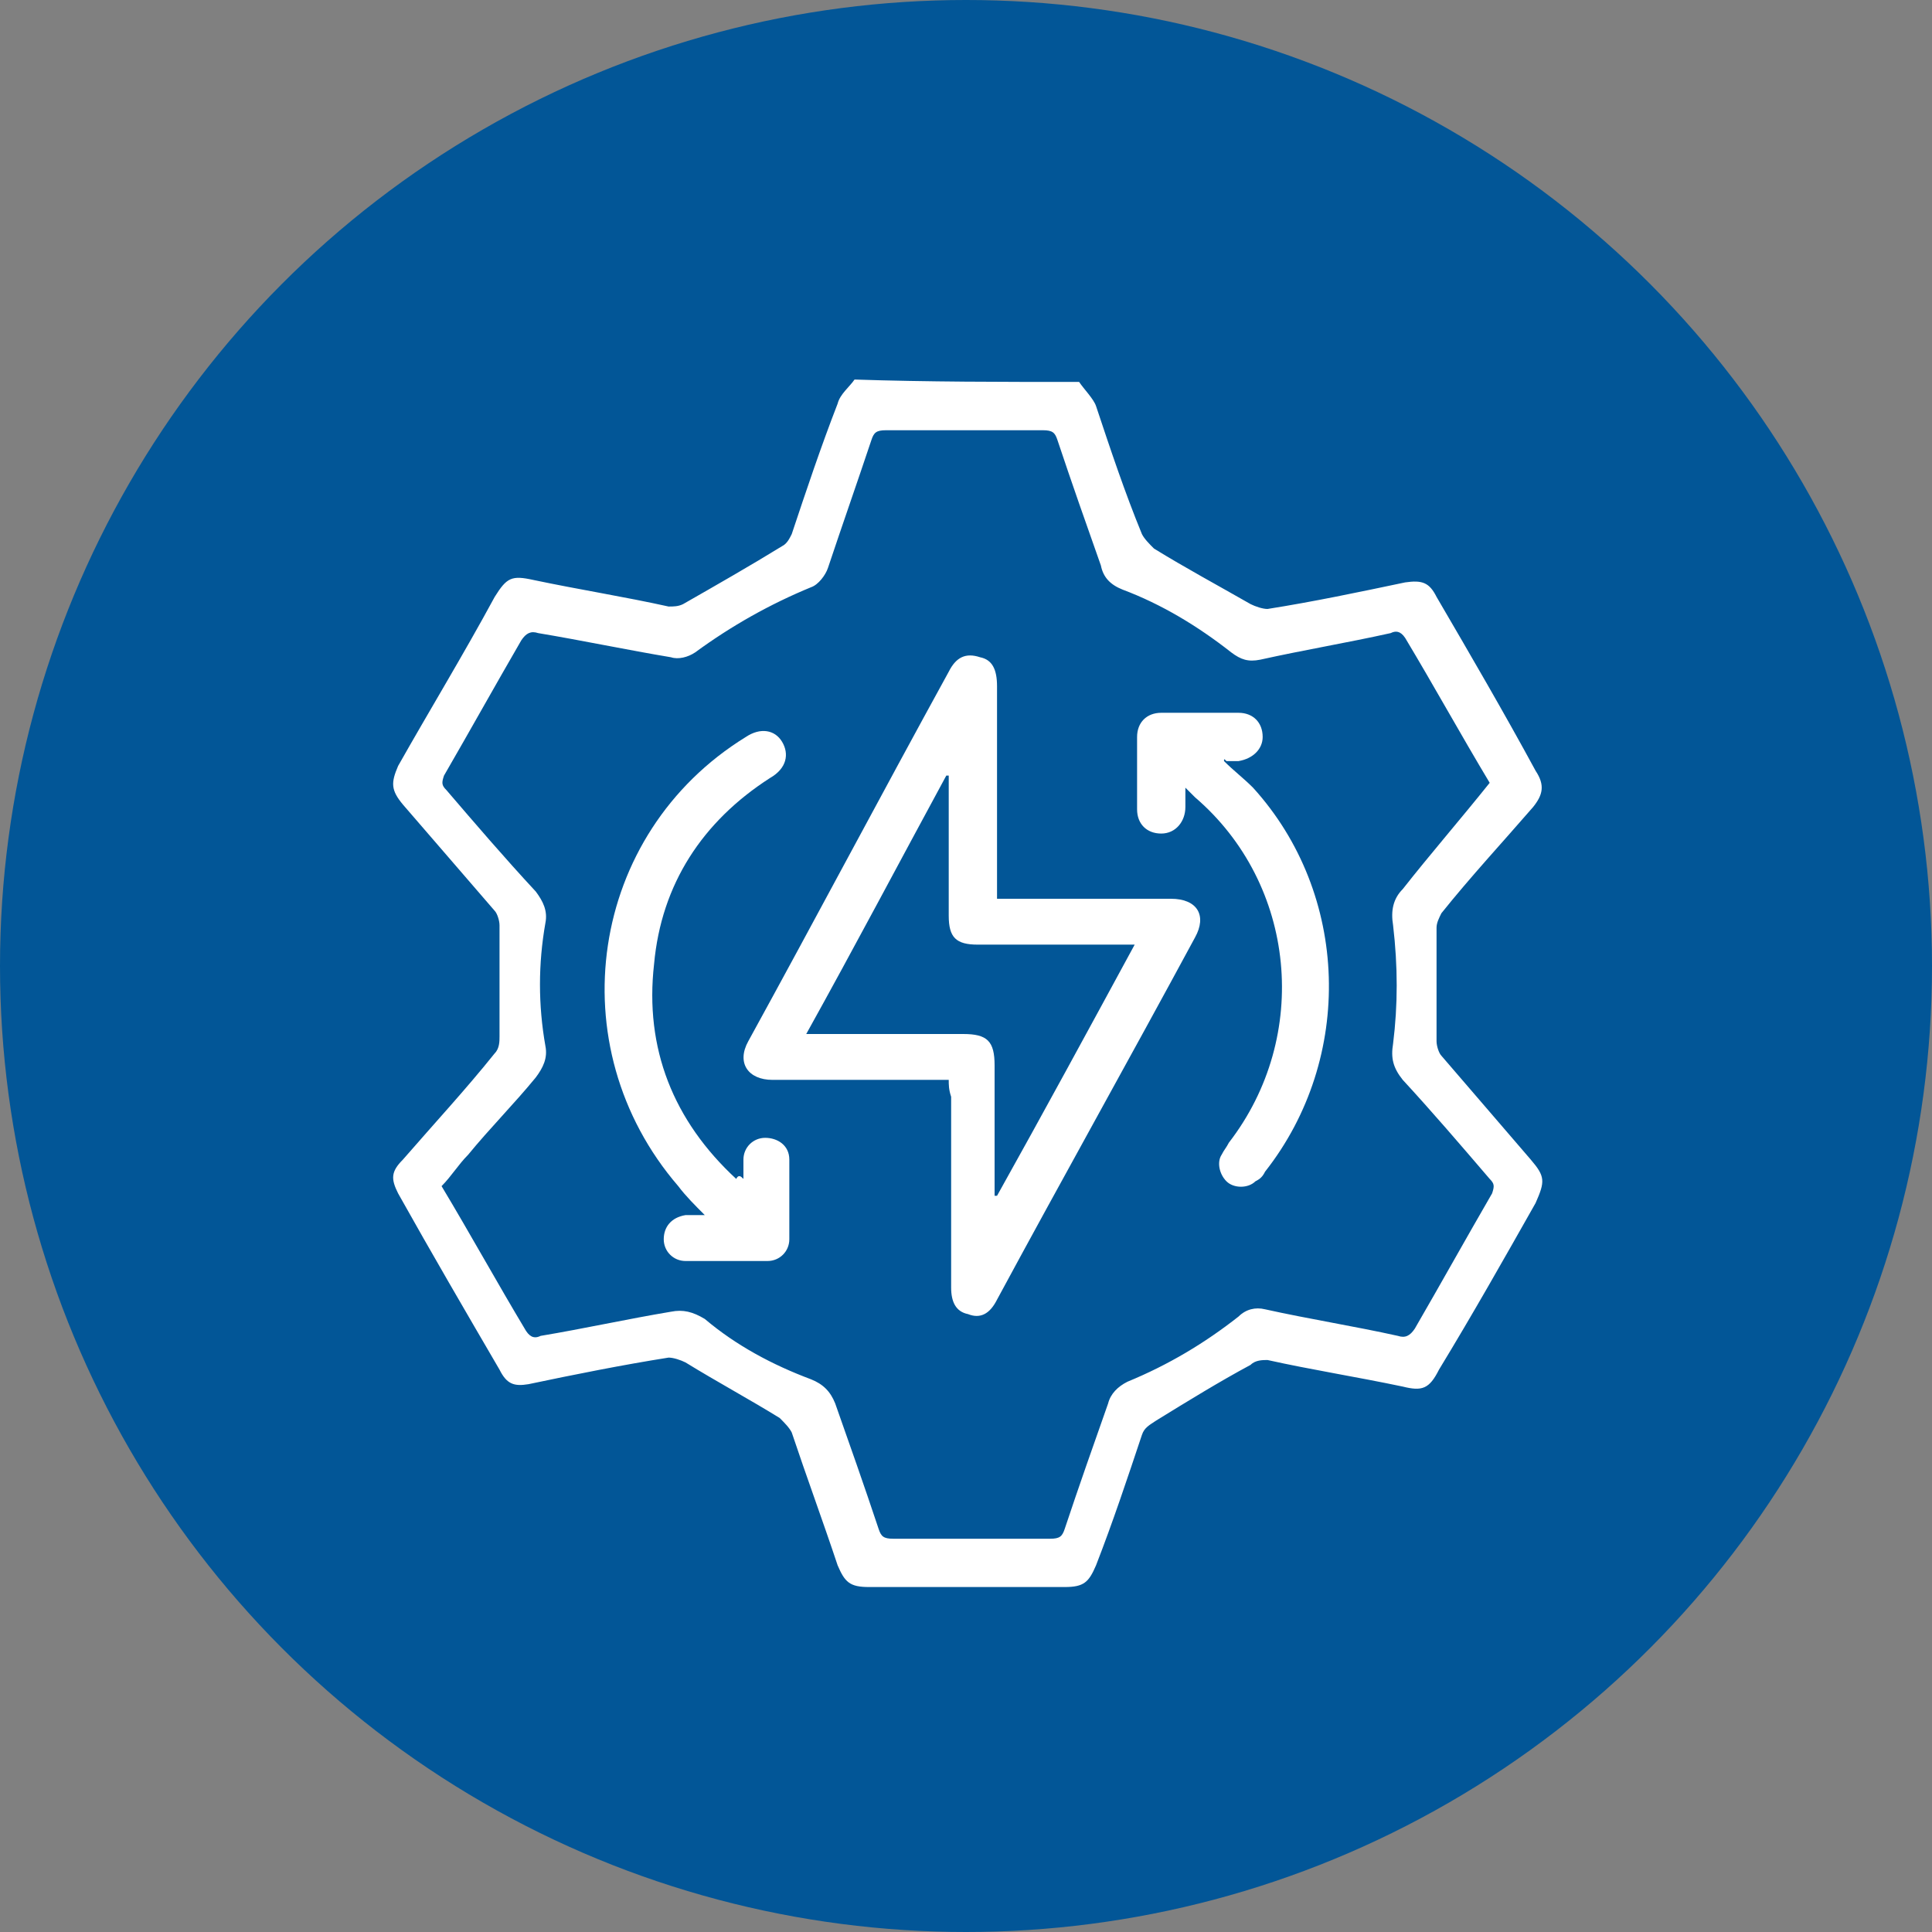 <svg xmlns="http://www.w3.org/2000/svg" width="65" height="65" viewBox="0 0 65 65" fill="none"><rect x="0" y="0" width="65" height="65" fill="#808080" stroke="none"/><circle cx="32.5" cy="32.5" r="32.5" fill="#025697"></circle><path d="M36.306 12.85C36.469 13.094 36.794 13.419 36.875 13.662C37.362 15.125 37.85 16.587 38.419 17.969C38.5 18.131 38.663 18.294 38.825 18.456C39.881 19.106 40.938 19.675 42.075 20.325C42.237 20.406 42.481 20.488 42.644 20.488C44.188 20.244 45.731 19.919 47.275 19.594C47.844 19.512 48.087 19.594 48.331 20.081C49.469 22.031 50.606 23.981 51.663 25.931C51.987 26.419 51.906 26.744 51.581 27.15C50.525 28.369 49.469 29.506 48.494 30.725C48.413 30.887 48.331 31.05 48.331 31.212C48.331 32.513 48.331 33.731 48.331 35.031C48.331 35.194 48.413 35.438 48.494 35.519C49.469 36.656 50.525 37.875 51.5 39.013C51.987 39.581 51.987 39.744 51.663 40.475C50.606 42.344 49.55 44.212 48.413 46.081C48.087 46.731 47.844 46.812 47.194 46.65C45.65 46.325 44.106 46.081 42.644 45.756C42.481 45.756 42.237 45.756 42.075 45.919C41.019 46.487 39.962 47.138 38.906 47.788C38.663 47.95 38.5 48.031 38.419 48.275C37.931 49.737 37.444 51.2 36.875 52.663C36.631 53.231 36.469 53.394 35.819 53.394C33.625 53.394 31.431 53.394 29.238 53.394C28.587 53.394 28.425 53.231 28.181 52.663C27.694 51.2 27.125 49.656 26.637 48.194C26.556 48.031 26.394 47.869 26.231 47.706C25.175 47.056 24.119 46.487 23.062 45.837C22.9 45.756 22.656 45.675 22.494 45.675C20.95 45.919 19.325 46.244 17.781 46.569C17.294 46.65 17.05 46.569 16.806 46.081C15.669 44.131 14.531 42.181 13.394 40.15C13.15 39.663 13.15 39.419 13.556 39.013C14.613 37.794 15.669 36.656 16.644 35.438C16.806 35.275 16.806 35.031 16.806 34.869C16.806 33.65 16.806 32.35 16.806 31.131C16.806 30.969 16.725 30.725 16.644 30.644C15.588 29.425 14.613 28.288 13.556 27.069C13.15 26.581 13.15 26.337 13.394 25.769C14.45 23.9 15.588 22.031 16.644 20.081C17.05 19.431 17.212 19.35 17.944 19.512C19.488 19.837 21.031 20.081 22.494 20.406C22.656 20.406 22.819 20.406 22.981 20.325C24.119 19.675 25.256 19.025 26.312 18.375C26.475 18.294 26.556 18.131 26.637 17.969C27.125 16.506 27.613 15.044 28.181 13.581C28.262 13.256 28.587 13.012 28.75 12.769C31.188 12.85 33.706 12.85 36.306 12.85ZM50.119 26.337C49.144 24.712 48.25 23.087 47.275 21.462C47.112 21.219 46.95 21.219 46.788 21.3C45.325 21.625 43.862 21.869 42.4 22.194C41.994 22.275 41.75 22.194 41.425 21.95C40.288 21.056 39.069 20.325 37.769 19.837C37.362 19.675 37.119 19.431 37.038 19.025C36.55 17.644 36.062 16.262 35.575 14.8C35.494 14.556 35.413 14.475 35.087 14.475C33.3 14.475 31.594 14.475 29.806 14.475C29.481 14.475 29.4 14.556 29.319 14.8C28.831 16.262 28.344 17.644 27.856 19.106C27.775 19.35 27.531 19.675 27.288 19.756C25.906 20.325 24.606 21.056 23.387 21.95C23.144 22.113 22.819 22.194 22.575 22.113C21.113 21.869 19.569 21.544 18.106 21.3C17.863 21.219 17.7 21.3 17.538 21.544C16.644 23.087 15.831 24.55 14.938 26.094C14.856 26.337 14.856 26.419 15.019 26.581C15.994 27.719 16.969 28.856 18.025 29.994C18.269 30.319 18.431 30.644 18.35 31.05C18.106 32.431 18.106 33.812 18.35 35.194C18.431 35.6 18.269 35.925 18.025 36.25C17.294 37.144 16.481 37.956 15.75 38.85C15.425 39.175 15.181 39.581 14.856 39.906C15.831 41.531 16.725 43.156 17.7 44.781C17.863 45.025 18.025 45.025 18.188 44.944C19.65 44.7 21.113 44.375 22.575 44.131C22.981 44.05 23.306 44.131 23.712 44.375C24.769 45.269 25.988 45.919 27.288 46.406C27.694 46.569 27.938 46.812 28.1 47.219C28.587 48.6 29.075 49.981 29.562 51.444C29.644 51.688 29.725 51.769 30.05 51.769C31.837 51.769 33.544 51.769 35.331 51.769C35.656 51.769 35.737 51.688 35.819 51.444C36.306 49.981 36.794 48.6 37.281 47.219C37.362 46.894 37.606 46.65 37.931 46.487C39.312 45.919 40.531 45.188 41.669 44.294C41.913 44.05 42.237 43.969 42.562 44.05C44.025 44.375 45.569 44.619 47.031 44.944C47.275 45.025 47.438 44.944 47.6 44.7C48.494 43.156 49.306 41.694 50.2 40.15C50.281 39.906 50.281 39.825 50.119 39.663C49.144 38.525 48.169 37.388 47.194 36.331C46.869 35.925 46.788 35.6 46.869 35.112C47.031 33.812 47.031 32.513 46.869 31.131C46.788 30.644 46.869 30.238 47.194 29.913C48.087 28.775 49.144 27.556 50.119 26.337Z" fill="white"></path><path d="M31.919 36.331C31.025 36.331 30.212 36.331 29.4 36.331C28.262 36.331 27.125 36.331 25.988 36.331C25.175 36.331 24.769 35.763 25.175 35.031C27.45 30.887 29.644 26.744 31.919 22.6C32.163 22.113 32.487 21.95 32.975 22.113C33.381 22.194 33.544 22.519 33.544 23.087C33.544 25.281 33.544 27.556 33.544 29.75C33.544 29.913 33.544 30.075 33.544 30.238C33.706 30.238 33.869 30.238 34.031 30.238C35.819 30.238 37.606 30.238 39.394 30.238C40.288 30.238 40.612 30.806 40.206 31.538C38.013 35.6 35.737 39.663 33.544 43.725C33.3 44.212 32.975 44.375 32.569 44.212C32.163 44.131 32 43.806 32 43.319C32 41.206 32 39.013 32 36.9C31.919 36.656 31.919 36.494 31.919 36.331ZM31.919 26.094H31.837C30.294 28.938 28.75 31.863 27.125 34.788C27.369 34.788 27.531 34.788 27.613 34.788C29.238 34.788 30.863 34.788 32.406 34.788C33.219 34.788 33.462 35.031 33.462 35.844C33.462 37.144 33.462 38.525 33.462 39.825C33.462 39.987 33.462 40.069 33.462 40.231H33.544C35.087 37.469 36.631 34.625 38.175 31.781C37.931 31.781 37.769 31.781 37.688 31.781C36.062 31.781 34.519 31.781 32.894 31.781C32.163 31.781 31.919 31.538 31.919 30.806C31.919 29.587 31.919 28.369 31.919 27.15C31.919 26.744 31.919 26.419 31.919 26.094Z" fill="white"></path><path d="M25.012 39.663C25.012 39.419 25.012 39.175 25.012 39.013C25.012 38.606 25.337 38.281 25.744 38.281C26.15 38.281 26.556 38.525 26.556 39.013C26.556 39.906 26.556 40.8 26.556 41.694C26.556 42.1 26.231 42.425 25.825 42.425C24.931 42.425 23.956 42.425 23.062 42.425C22.656 42.425 22.331 42.1 22.331 41.694C22.331 41.288 22.575 40.962 23.062 40.881C23.306 40.881 23.469 40.881 23.712 40.881C23.387 40.556 23.062 40.231 22.819 39.906C18.756 35.194 19.812 28.044 25.094 24.794C25.581 24.469 26.069 24.55 26.312 24.956C26.556 25.363 26.475 25.85 25.906 26.175C23.631 27.637 22.25 29.75 22.006 32.431C21.681 35.275 22.656 37.712 24.769 39.663C24.85 39.5 24.931 39.581 25.012 39.663Z" fill="white"></path><path d="M41.181 25.606C41.506 25.931 41.831 26.175 42.156 26.5C45.406 30.075 45.569 35.6 42.562 39.419C42.481 39.581 42.4 39.663 42.237 39.744C41.994 39.987 41.506 39.987 41.263 39.744C41.019 39.5 40.938 39.094 41.1 38.85C41.181 38.688 41.263 38.606 41.344 38.444C44.106 34.869 43.619 29.75 40.206 26.825C40.125 26.744 40.044 26.663 39.881 26.5C39.881 26.744 39.881 26.906 39.881 27.15C39.881 27.637 39.556 28.044 39.069 28.044C38.581 28.044 38.256 27.719 38.256 27.231C38.256 26.419 38.256 25.606 38.256 24.794C38.256 24.306 38.581 23.981 39.069 23.981C39.962 23.981 40.775 23.981 41.669 23.981C42.156 23.981 42.481 24.306 42.481 24.794C42.481 25.2 42.156 25.525 41.669 25.606C41.506 25.606 41.425 25.606 41.263 25.606C41.181 25.525 41.181 25.525 41.181 25.606Z" fill="white"></path></svg>